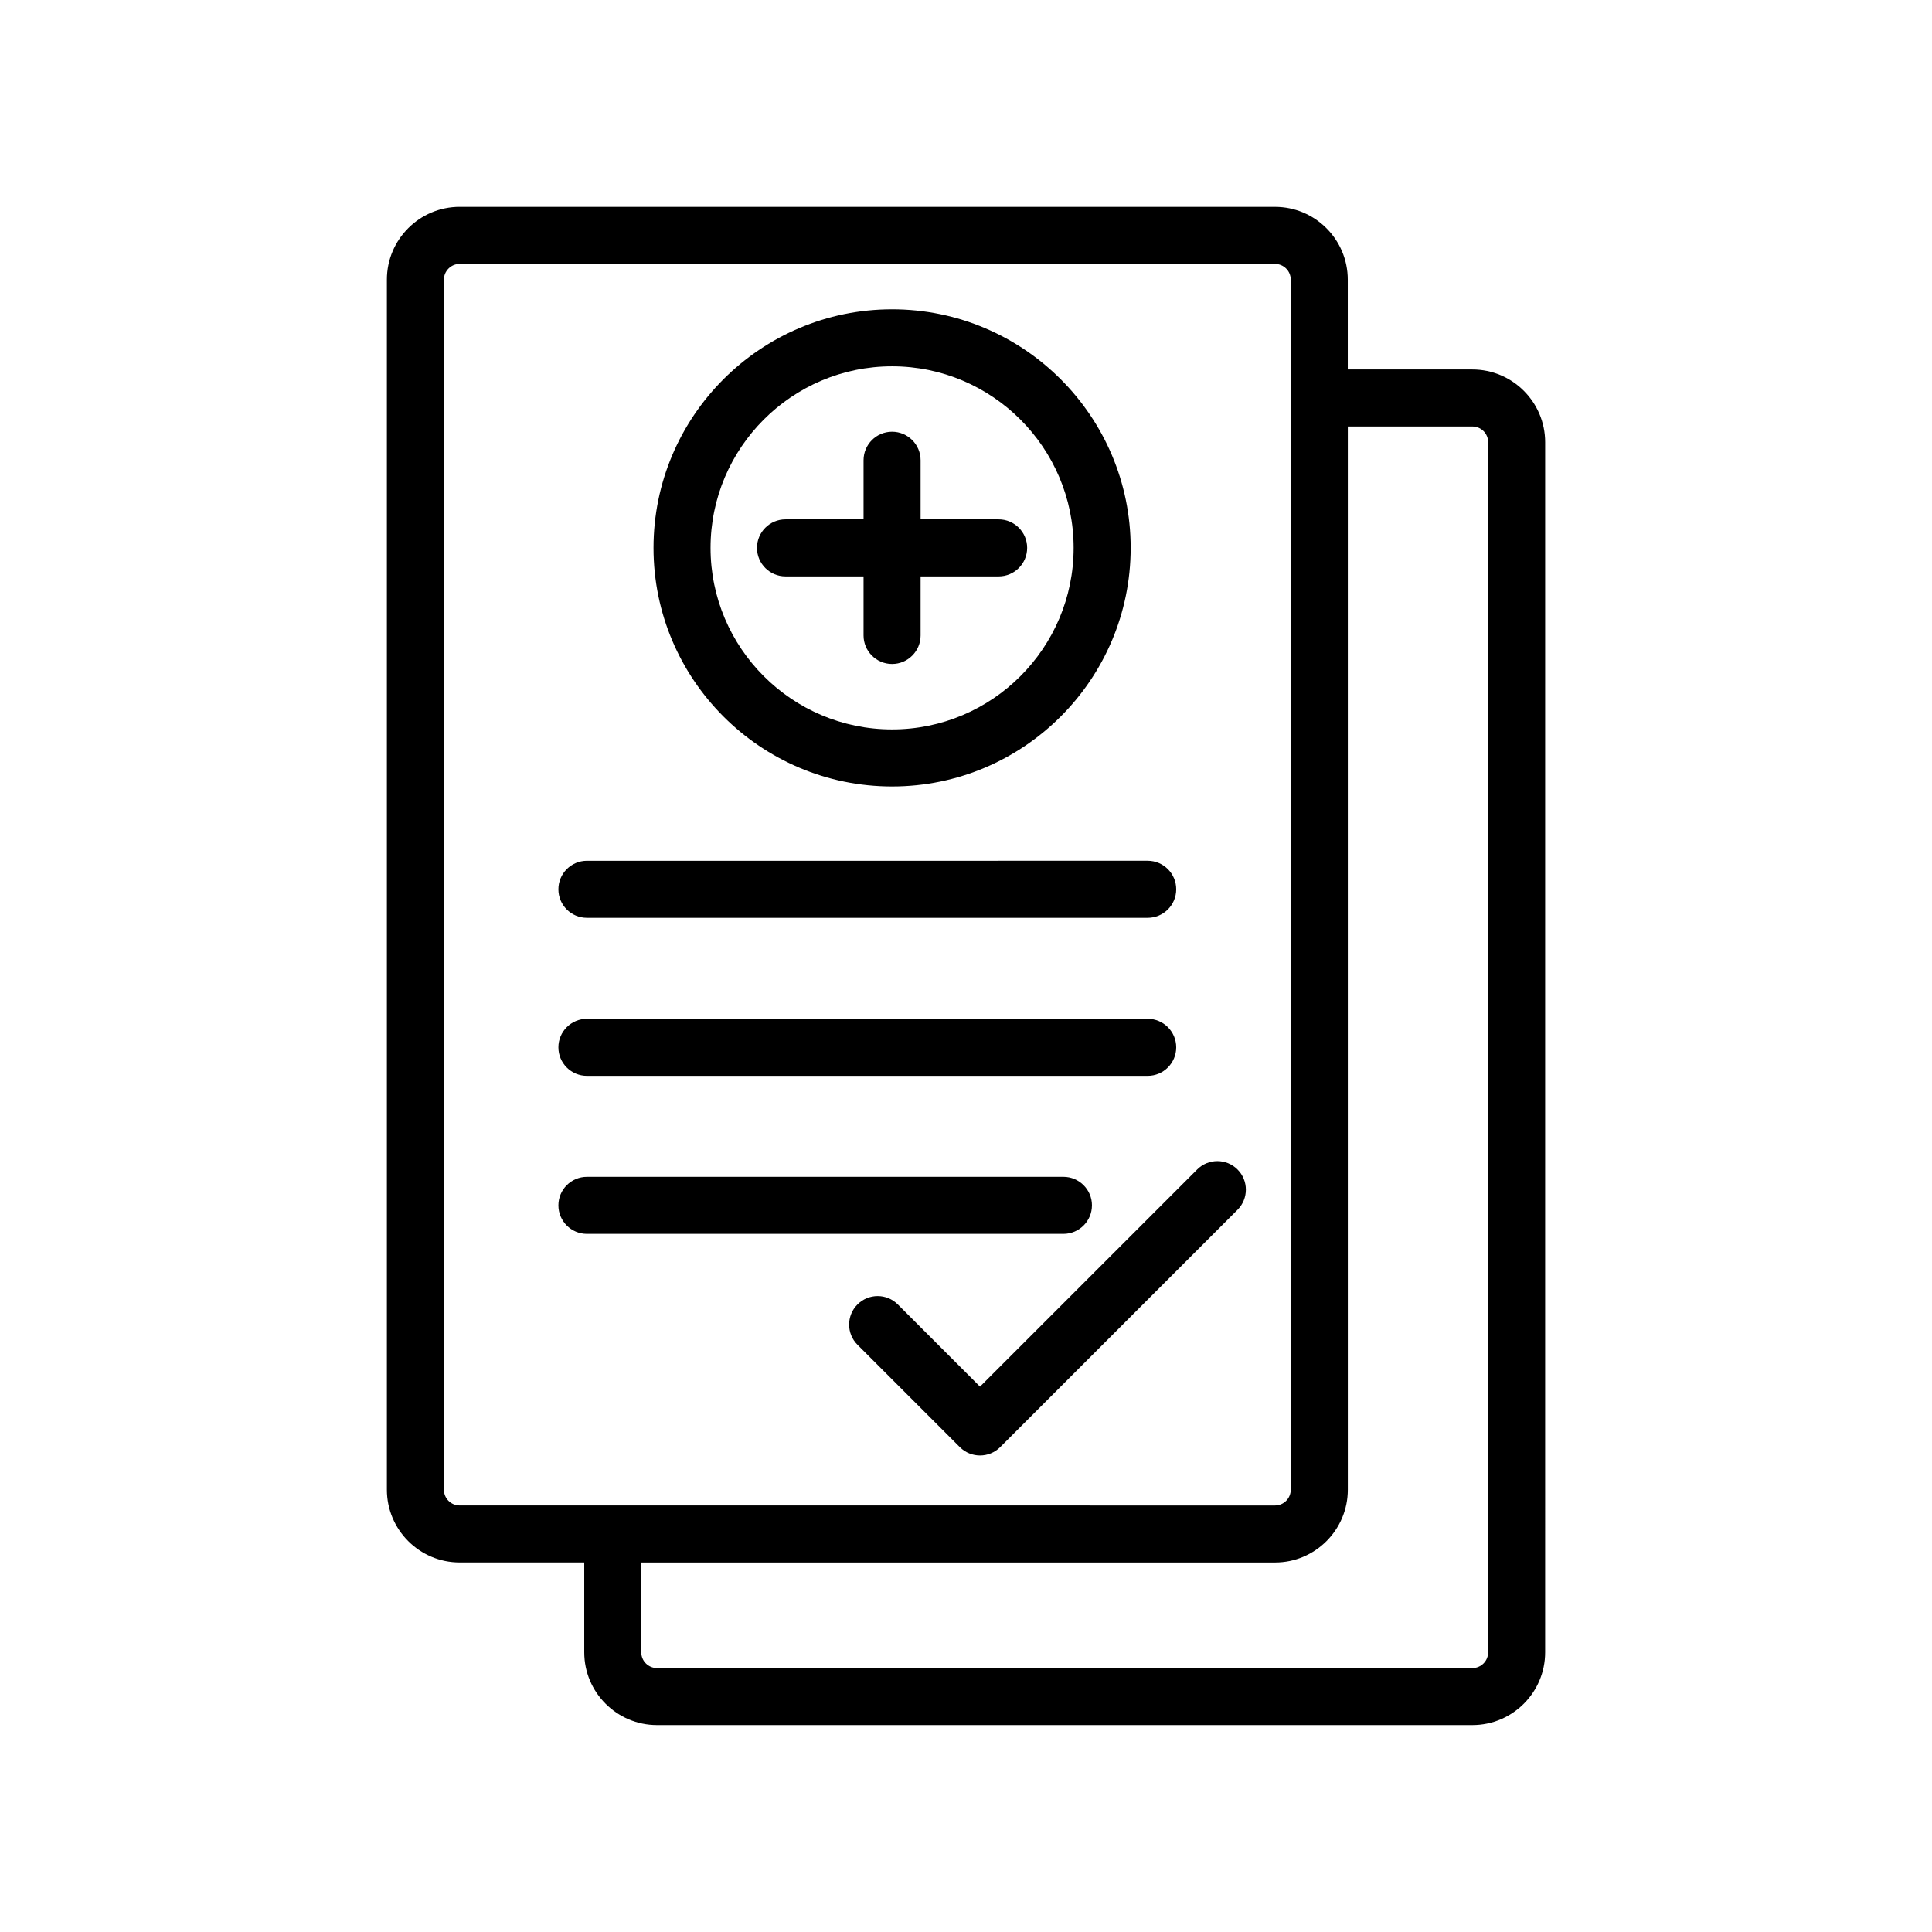 <?xml version="1.0" encoding="UTF-8"?>
<!-- Uploaded to: ICON Repo, www.svgrepo.com, Generator: ICON Repo Mixer Tools -->
<svg fill="#000000" width="800px" height="800px" version="1.1" viewBox="144 144 512 512" xmlns="http://www.w3.org/2000/svg">
 <g>
  <path d="m352.17 296.75h20.68v15.652c0 4.172 3.387 7.559 7.559 7.559s7.559-3.387 7.559-7.559v-15.652h20.68c4.172 0 7.559-3.387 7.559-7.559s-3.387-7.559-7.559-7.559h-20.68v-15.66c0-4.172-3.387-7.559-7.559-7.559s-7.559 3.387-7.559 7.559v15.66h-20.68c-4.172 0-7.559 3.387-7.559 7.559 0 4.176 3.387 7.559 7.559 7.559z"/>
  <path d="m380.41 352.42c34.863 0 63.227-28.363 63.227-63.227 0-34.863-28.363-63.223-63.227-63.223-34.863 0-63.223 28.359-63.223 63.223 0 34.863 28.359 63.227 63.223 63.227zm0-111.34c26.531 0 48.113 21.578 48.113 48.109s-21.582 48.113-48.113 48.113-48.109-21.582-48.109-48.113 21.586-48.109 48.109-48.109z"/>
  <path d="m534.19 241.91h-33.016v-23.805c0-10.637-8.656-19.289-19.289-19.289l-216.07-0.004c-10.637 0-19.289 8.656-19.289 19.289v320.68c0 10.637 8.656 19.285 19.289 19.285h33.016v23.816c0 10.637 8.656 19.285 19.289 19.285h216.07c10.637 0 19.289-8.652 19.289-19.285l0.004-320.68c0-10.633-8.656-19.289-19.293-19.289zm-272.55 296.88v-320.68c0-2.301 1.875-4.176 4.176-4.176h216.07c2.301 0 4.176 1.875 4.176 4.176v320.69c0 2.301-1.875 4.172-4.176 4.172l-175.5-0.004h-40.57c-2.301 0-4.176-1.871-4.176-4.172zm276.73 43.102c0 2.301-1.875 4.172-4.176 4.172h-216.07c-2.301 0-4.176-1.867-4.176-4.172v-23.816h167.95c10.637 0 19.289-8.652 19.289-19.285v-281.77h33.016c2.301 0 4.176 1.875 4.176 4.176z"/>
  <path d="m299.54 387.23h148.61c4.172 0 7.559-3.387 7.559-7.559s-3.387-7.559-7.559-7.559l-148.61 0.004c-4.172 0-7.559 3.387-7.559 7.559 0 4.168 3.383 7.555 7.559 7.555z"/>
  <path d="m299.54 429.11h148.61c4.172 0 7.559-3.387 7.559-7.559s-3.387-7.559-7.559-7.559h-148.61c-4.172 0-7.559 3.387-7.559 7.559s3.383 7.559 7.559 7.559z"/>
  <path d="m433.38 463.43c0-4.172-3.387-7.559-7.559-7.559h-126.28c-4.172 0-7.559 3.387-7.559 7.559 0 4.172 3.387 7.559 7.559 7.559h126.28c4.172-0.004 7.555-3.387 7.555-7.559z"/>
  <path d="m381.93 489.69c-2.953-2.953-7.734-2.953-10.688 0s-2.953 7.734 0 10.688l27.129 27.129c1.477 1.477 3.41 2.211 5.344 2.211s3.871-0.734 5.344-2.211l62.895-62.895c2.953-2.953 2.953-7.734 0-10.688s-7.734-2.953-10.688 0l-57.555 57.551z"/>
 </g>
</svg>